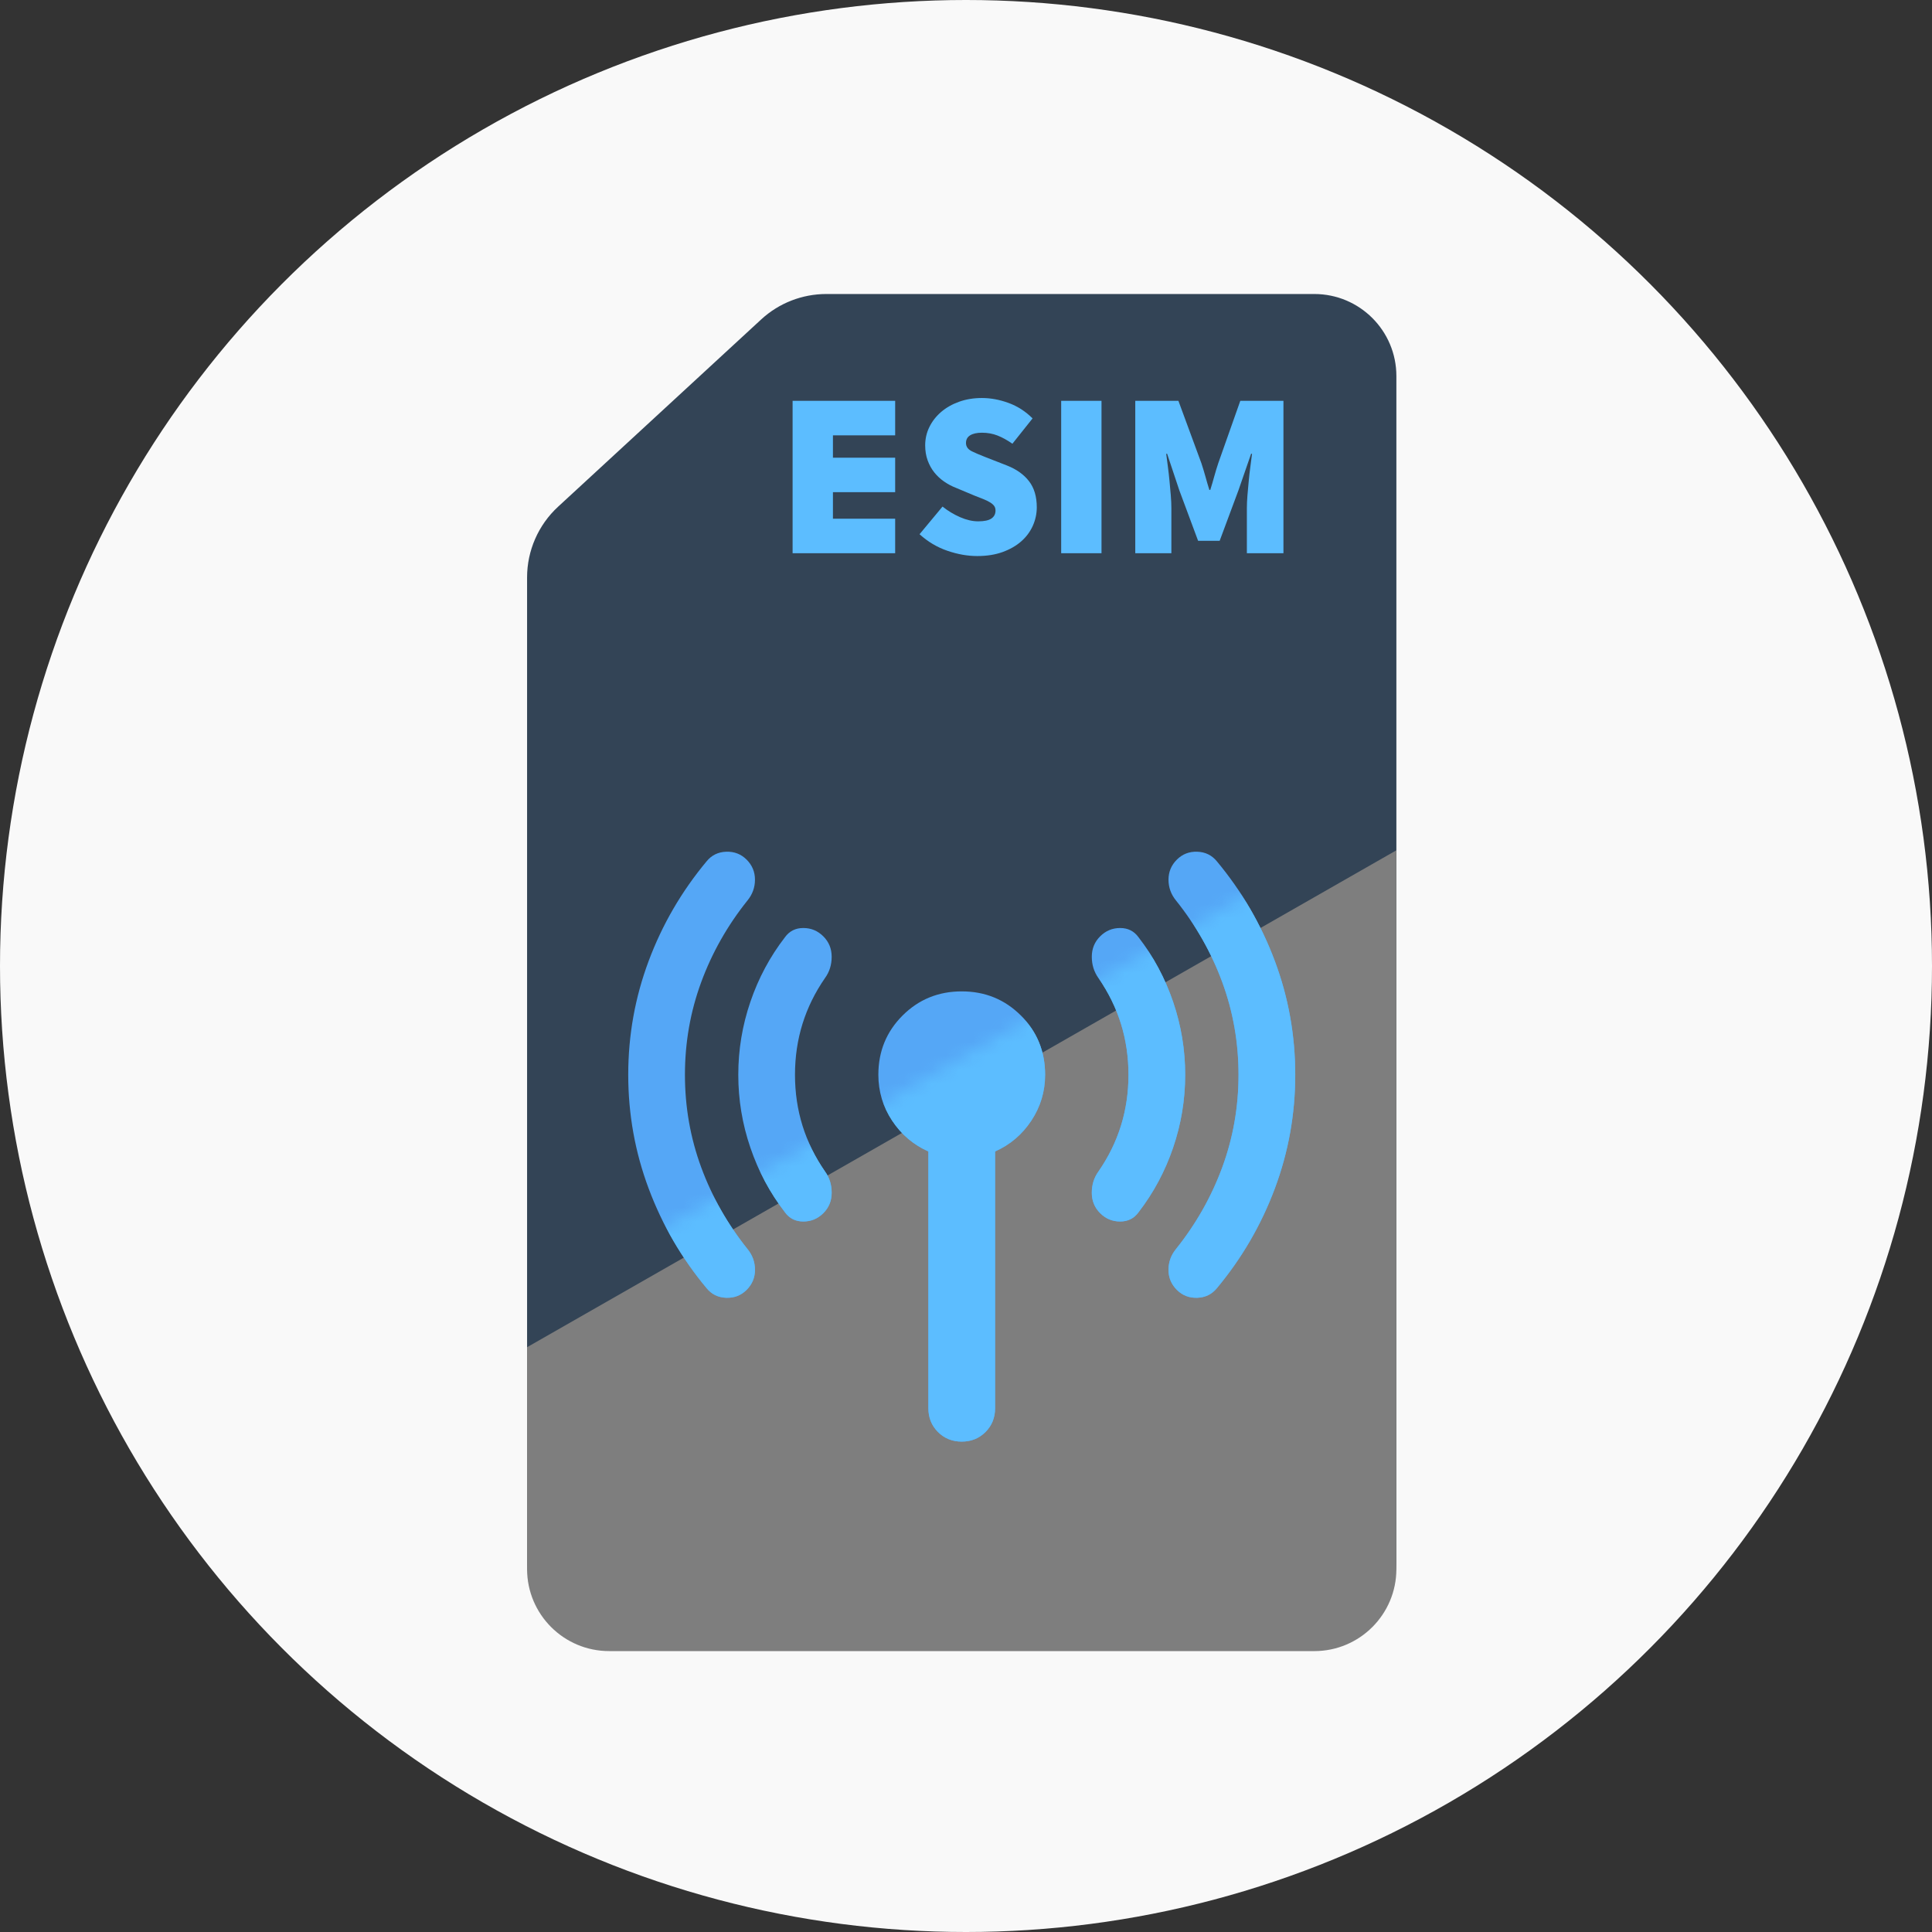 <svg width="140" height="140" viewBox="0 0 140 140" fill="none" xmlns="http://www.w3.org/2000/svg">
<rect x="0" y="0" width="140" height="140" fill="#333333" stroke="none"/>
<circle cx="70" cy="70" r="70" fill="#F9F9F9"/>
<path fill-rule="evenodd" clip-rule="evenodd" d="M95.239 119.046H44.141C40.856 119.046 38.194 116.382 38.194 113.098V41.846C38.194 39.899 39.008 38.04 40.439 36.72L55.155 23.151C56.442 21.963 58.128 21.305 59.88 21.305H95.239C98.525 21.305 101.187 23.967 101.187 27.251V113.098C101.187 116.382 98.524 119.046 95.239 119.046Z" fill="#334456"/>
<path fill-rule="evenodd" clip-rule="evenodd" d="M38.194 97.624V113.698C38.194 116.982 40.856 119.644 44.141 119.644L95.239 119.645C98.524 119.645 101.187 116.982 101.187 113.698V61.616L38.194 97.624Z" fill="#7E7E7E"/>
<path fill-rule="evenodd" clip-rule="evenodd" d="M68.648 39.91C69.39 40.165 70.112 40.293 70.814 40.293C71.505 40.293 72.117 40.196 72.649 40.004C73.181 39.811 73.632 39.554 74 39.231C74.368 38.908 74.648 38.531 74.841 38.101C75.033 37.67 75.129 37.223 75.129 36.759C75.129 35.988 74.943 35.36 74.569 34.873C74.195 34.386 73.663 34.006 72.972 33.734L71.337 33.095C70.965 32.949 70.663 32.82 70.432 32.706C70.143 32.565 69.999 32.364 69.999 32.103C69.999 31.854 70.1 31.667 70.304 31.543C70.508 31.418 70.791 31.356 71.154 31.356C71.562 31.356 71.938 31.424 72.284 31.56C72.629 31.696 72.989 31.894 73.363 32.154L74.824 30.319C74.314 29.81 73.734 29.436 73.082 29.198C72.431 28.96 71.788 28.841 71.154 28.841C70.553 28.841 70.001 28.932 69.497 29.113C68.993 29.294 68.56 29.541 68.198 29.852C67.835 30.164 67.552 30.526 67.348 30.939C67.144 31.353 67.042 31.797 67.042 32.273C67.042 32.67 67.102 33.032 67.221 33.361C67.34 33.689 67.501 33.981 67.705 34.236C67.909 34.49 68.147 34.711 68.418 34.898C68.69 35.085 68.973 35.235 69.268 35.349L70.644 35.926L71.273 36.172C71.454 36.246 71.61 36.323 71.74 36.402C71.87 36.481 71.969 36.566 72.037 36.657C72.105 36.747 72.139 36.861 72.139 36.996C72.139 37.246 72.04 37.438 71.842 37.574C71.644 37.71 71.324 37.778 70.882 37.778C70.474 37.778 70.041 37.679 69.582 37.481C69.124 37.282 68.696 37.025 68.299 36.708L66.634 38.712C67.235 39.256 67.906 39.656 68.648 39.91ZM76.897 29.045V40.089H79.819V29.045H76.897ZM60.358 29.045H64.867V31.545L60.358 31.545V33.166L64.867 33.166V35.666L60.358 35.666V37.589H64.867V40.089H58.867V40.089H57.435V29.045L58.867 29.045L60.358 29.045ZM82.266 29.045V40.089H84.882V36.827C84.882 36.543 84.868 36.232 84.84 35.892L84.746 34.847C84.712 34.49 84.672 34.142 84.627 33.802L84.508 32.885H84.576L85.46 35.535L86.819 39.188H88.382L89.741 35.535L90.659 32.885H90.727L90.608 33.802C90.562 34.142 90.523 34.49 90.489 34.847C90.455 35.204 90.424 35.552 90.395 35.892C90.367 36.232 90.353 36.543 90.353 36.827V40.089H93.003V29.045H89.877L88.28 33.565C88.178 33.87 88.082 34.188 87.991 34.516L87.851 35.009L87.702 35.501H87.634C87.532 35.173 87.436 34.844 87.346 34.516L87.205 34.032L87.057 33.565L85.392 29.045H82.266Z" fill="#5CBDFF"/>
<path d="M49.633 77.881C49.633 80.217 50.026 82.452 50.811 84.587C51.596 86.722 52.714 88.695 54.164 90.508C54.526 90.951 54.708 91.454 54.708 92.018C54.708 92.582 54.506 93.065 54.104 93.468C53.701 93.871 53.207 94.062 52.623 94.042C52.039 94.022 51.566 93.79 51.204 93.347C49.391 91.172 47.991 88.766 47.005 86.127C46.018 83.489 45.524 80.74 45.524 77.881C45.524 75.021 46.018 72.272 47.005 69.634C47.991 66.996 49.391 64.589 51.204 62.414C51.566 61.971 52.039 61.739 52.623 61.719C53.207 61.699 53.701 61.89 54.104 62.293C54.506 62.696 54.708 63.179 54.708 63.743C54.708 64.307 54.526 64.811 54.164 65.254C52.714 67.066 51.596 69.04 50.811 71.174C50.026 73.309 49.633 75.545 49.633 77.881ZM57.608 77.881C57.608 79.17 57.789 80.398 58.151 81.566C58.514 82.734 59.058 83.842 59.783 84.889C60.105 85.332 60.266 85.846 60.266 86.43C60.266 87.014 60.065 87.507 59.662 87.91C59.259 88.313 58.776 88.514 58.212 88.514C57.648 88.514 57.205 88.293 56.883 87.849C55.795 86.44 54.959 84.879 54.376 83.167C53.791 81.455 53.499 79.693 53.499 77.881C53.499 76.068 53.791 74.306 54.376 72.594C54.959 70.882 55.795 69.322 56.883 67.912C57.205 67.469 57.648 67.247 58.212 67.247C58.776 67.247 59.259 67.449 59.662 67.852C60.065 68.254 60.266 68.748 60.266 69.332C60.266 69.916 60.105 70.429 59.783 70.872C59.058 71.92 58.514 73.027 58.151 74.195C57.789 75.363 57.608 76.592 57.608 77.881ZM67.274 102.047V83.439C66.187 82.956 65.311 82.21 64.646 81.204C63.982 80.197 63.649 79.089 63.649 77.881C63.649 76.189 64.233 74.759 65.401 73.591C66.57 72.423 67.999 71.839 69.691 71.839C71.383 71.839 72.813 72.423 73.981 73.591C75.149 74.759 75.733 76.189 75.733 77.881C75.733 79.089 75.4 80.197 74.736 81.204C74.071 82.21 73.195 82.956 72.108 83.439V102.047C72.108 102.732 71.876 103.306 71.413 103.769C70.95 104.232 70.376 104.464 69.691 104.464C69.006 104.464 68.432 104.232 67.969 103.769C67.506 103.306 67.274 102.732 67.274 102.047ZM81.774 77.881C81.774 76.592 81.593 75.363 81.231 74.195C80.868 73.027 80.324 71.92 79.599 70.872C79.277 70.429 79.116 69.916 79.116 69.332C79.116 68.748 79.317 68.254 79.72 67.852C80.123 67.449 80.606 67.247 81.17 67.247C81.734 67.247 82.177 67.469 82.499 67.912C83.587 69.322 84.423 70.882 85.007 72.594C85.591 74.306 85.883 76.068 85.883 77.881C85.883 79.693 85.591 81.455 85.007 83.167C84.423 84.879 83.587 86.44 82.499 87.849C82.177 88.293 81.734 88.514 81.17 88.514C80.606 88.514 80.123 88.313 79.72 87.91C79.317 87.507 79.116 87.014 79.116 86.43C79.116 85.846 79.277 85.332 79.599 84.889C80.324 83.842 80.868 82.734 81.231 81.566C81.593 80.398 81.774 79.17 81.774 77.881ZM89.749 77.881C89.749 75.545 89.357 73.309 88.571 71.174C87.786 69.04 86.668 67.066 85.218 65.254C84.856 64.811 84.674 64.307 84.674 63.743C84.674 63.179 84.876 62.696 85.279 62.293C85.681 61.89 86.175 61.699 86.759 61.719C87.343 61.739 87.816 61.971 88.179 62.414C89.991 64.589 91.391 66.996 92.377 69.634C93.364 72.272 93.858 75.021 93.858 77.881C93.858 80.74 93.364 83.489 92.377 86.127C91.391 88.766 89.991 91.172 88.179 93.347C87.816 93.79 87.343 94.022 86.759 94.042C86.175 94.062 85.681 93.871 85.279 93.468C84.876 93.065 84.674 92.582 84.674 92.018C84.674 91.454 84.856 90.951 85.218 90.508C86.668 88.695 87.786 86.722 88.571 84.587C89.357 82.452 89.749 80.217 89.749 77.881Z" fill="#55A7F6"/>
<mask id="mask0_4076_5040" style="mask-type:alpha" maskUnits="userSpaceOnUse" x="38" y="58" width="64" height="59">
<path fill-rule="evenodd" clip-rule="evenodd" d="M38.194 94.624V110.697C38.194 113.982 40.856 116.644 44.141 116.644L95.239 116.645C98.524 116.645 101.187 113.982 101.187 110.697V58.616L38.194 94.624Z" fill="#536171"/>
</mask>
<g mask="url(#mask0_4076_5040)">
<path d="M49.633 77.881C49.633 80.217 50.026 82.452 50.811 84.587C51.596 86.722 52.714 88.695 54.164 90.508C54.526 90.951 54.708 91.454 54.708 92.018C54.708 92.582 54.506 93.065 54.104 93.468C53.701 93.871 53.207 94.062 52.623 94.042C52.039 94.022 51.566 93.79 51.204 93.347C49.391 91.172 47.991 88.766 47.005 86.127C46.018 83.489 45.524 80.74 45.524 77.881C45.524 75.021 46.018 72.272 47.005 69.634C47.991 66.996 49.391 64.589 51.204 62.414C51.566 61.971 52.039 61.739 52.623 61.719C53.207 61.699 53.701 61.89 54.104 62.293C54.506 62.696 54.708 63.179 54.708 63.743C54.708 64.307 54.526 64.811 54.164 65.254C52.714 67.066 51.596 69.04 50.811 71.174C50.026 73.309 49.633 75.545 49.633 77.881ZM57.608 77.881C57.608 79.17 57.789 80.398 58.151 81.566C58.514 82.734 59.058 83.842 59.783 84.889C60.105 85.332 60.266 85.846 60.266 86.43C60.266 87.014 60.065 87.507 59.662 87.91C59.259 88.313 58.776 88.514 58.212 88.514C57.648 88.514 57.205 88.293 56.883 87.849C55.795 86.44 54.959 84.879 54.376 83.167C53.791 81.455 53.499 79.693 53.499 77.881C53.499 76.068 53.791 74.306 54.376 72.594C54.959 70.882 55.795 69.322 56.883 67.912C57.205 67.469 57.648 67.247 58.212 67.247C58.776 67.247 59.259 67.449 59.662 67.852C60.065 68.254 60.266 68.748 60.266 69.332C60.266 69.916 60.105 70.429 59.783 70.872C59.058 71.92 58.514 73.027 58.151 74.195C57.789 75.363 57.608 76.592 57.608 77.881ZM67.274 102.047V83.439C66.187 82.956 65.311 82.21 64.646 81.204C63.982 80.197 63.649 79.089 63.649 77.881C63.649 76.189 64.233 74.759 65.401 73.591C66.57 72.423 67.999 71.839 69.691 71.839C71.383 71.839 72.813 72.423 73.981 73.591C75.149 74.759 75.733 76.189 75.733 77.881C75.733 79.089 75.4 80.197 74.736 81.204C74.071 82.21 73.195 82.956 72.108 83.439V102.047C72.108 102.732 71.876 103.306 71.413 103.769C70.95 104.232 70.376 104.464 69.691 104.464C69.006 104.464 68.432 104.232 67.969 103.769C67.506 103.306 67.274 102.732 67.274 102.047ZM81.774 77.881C81.774 76.592 81.593 75.363 81.231 74.195C80.868 73.027 80.324 71.92 79.599 70.872C79.277 70.429 79.116 69.916 79.116 69.332C79.116 68.748 79.317 68.254 79.72 67.852C80.123 67.449 80.606 67.247 81.17 67.247C81.734 67.247 82.177 67.469 82.499 67.912C83.587 69.322 84.423 70.882 85.007 72.594C85.591 74.306 85.883 76.068 85.883 77.881C85.883 79.693 85.591 81.455 85.007 83.167C84.423 84.879 83.587 86.44 82.499 87.849C82.177 88.293 81.734 88.514 81.17 88.514C80.606 88.514 80.123 88.313 79.72 87.91C79.317 87.507 79.116 87.014 79.116 86.43C79.116 85.846 79.277 85.332 79.599 84.889C80.324 83.842 80.868 82.734 81.231 81.566C81.593 80.398 81.774 79.17 81.774 77.881ZM89.749 77.881C89.749 75.545 89.357 73.309 88.571 71.174C87.786 69.04 86.668 67.066 85.218 65.254C84.856 64.811 84.674 64.307 84.674 63.743C84.674 63.179 84.876 62.696 85.279 62.293C85.681 61.89 86.175 61.699 86.759 61.719C87.343 61.739 87.816 61.971 88.179 62.414C89.991 64.589 91.391 66.996 92.377 69.634C93.364 72.272 93.858 75.021 93.858 77.881C93.858 80.74 93.364 83.489 92.377 86.127C91.391 88.766 89.991 91.172 88.179 93.347C87.816 93.79 87.343 94.022 86.759 94.042C86.175 94.062 85.681 93.871 85.279 93.468C84.876 93.065 84.674 92.582 84.674 92.018C84.674 91.454 84.856 90.951 85.218 90.508C86.668 88.695 87.786 86.722 88.571 84.587C89.357 82.452 89.749 80.217 89.749 77.881Z" fill="#5CBDFF"/>
</g>
</svg>

